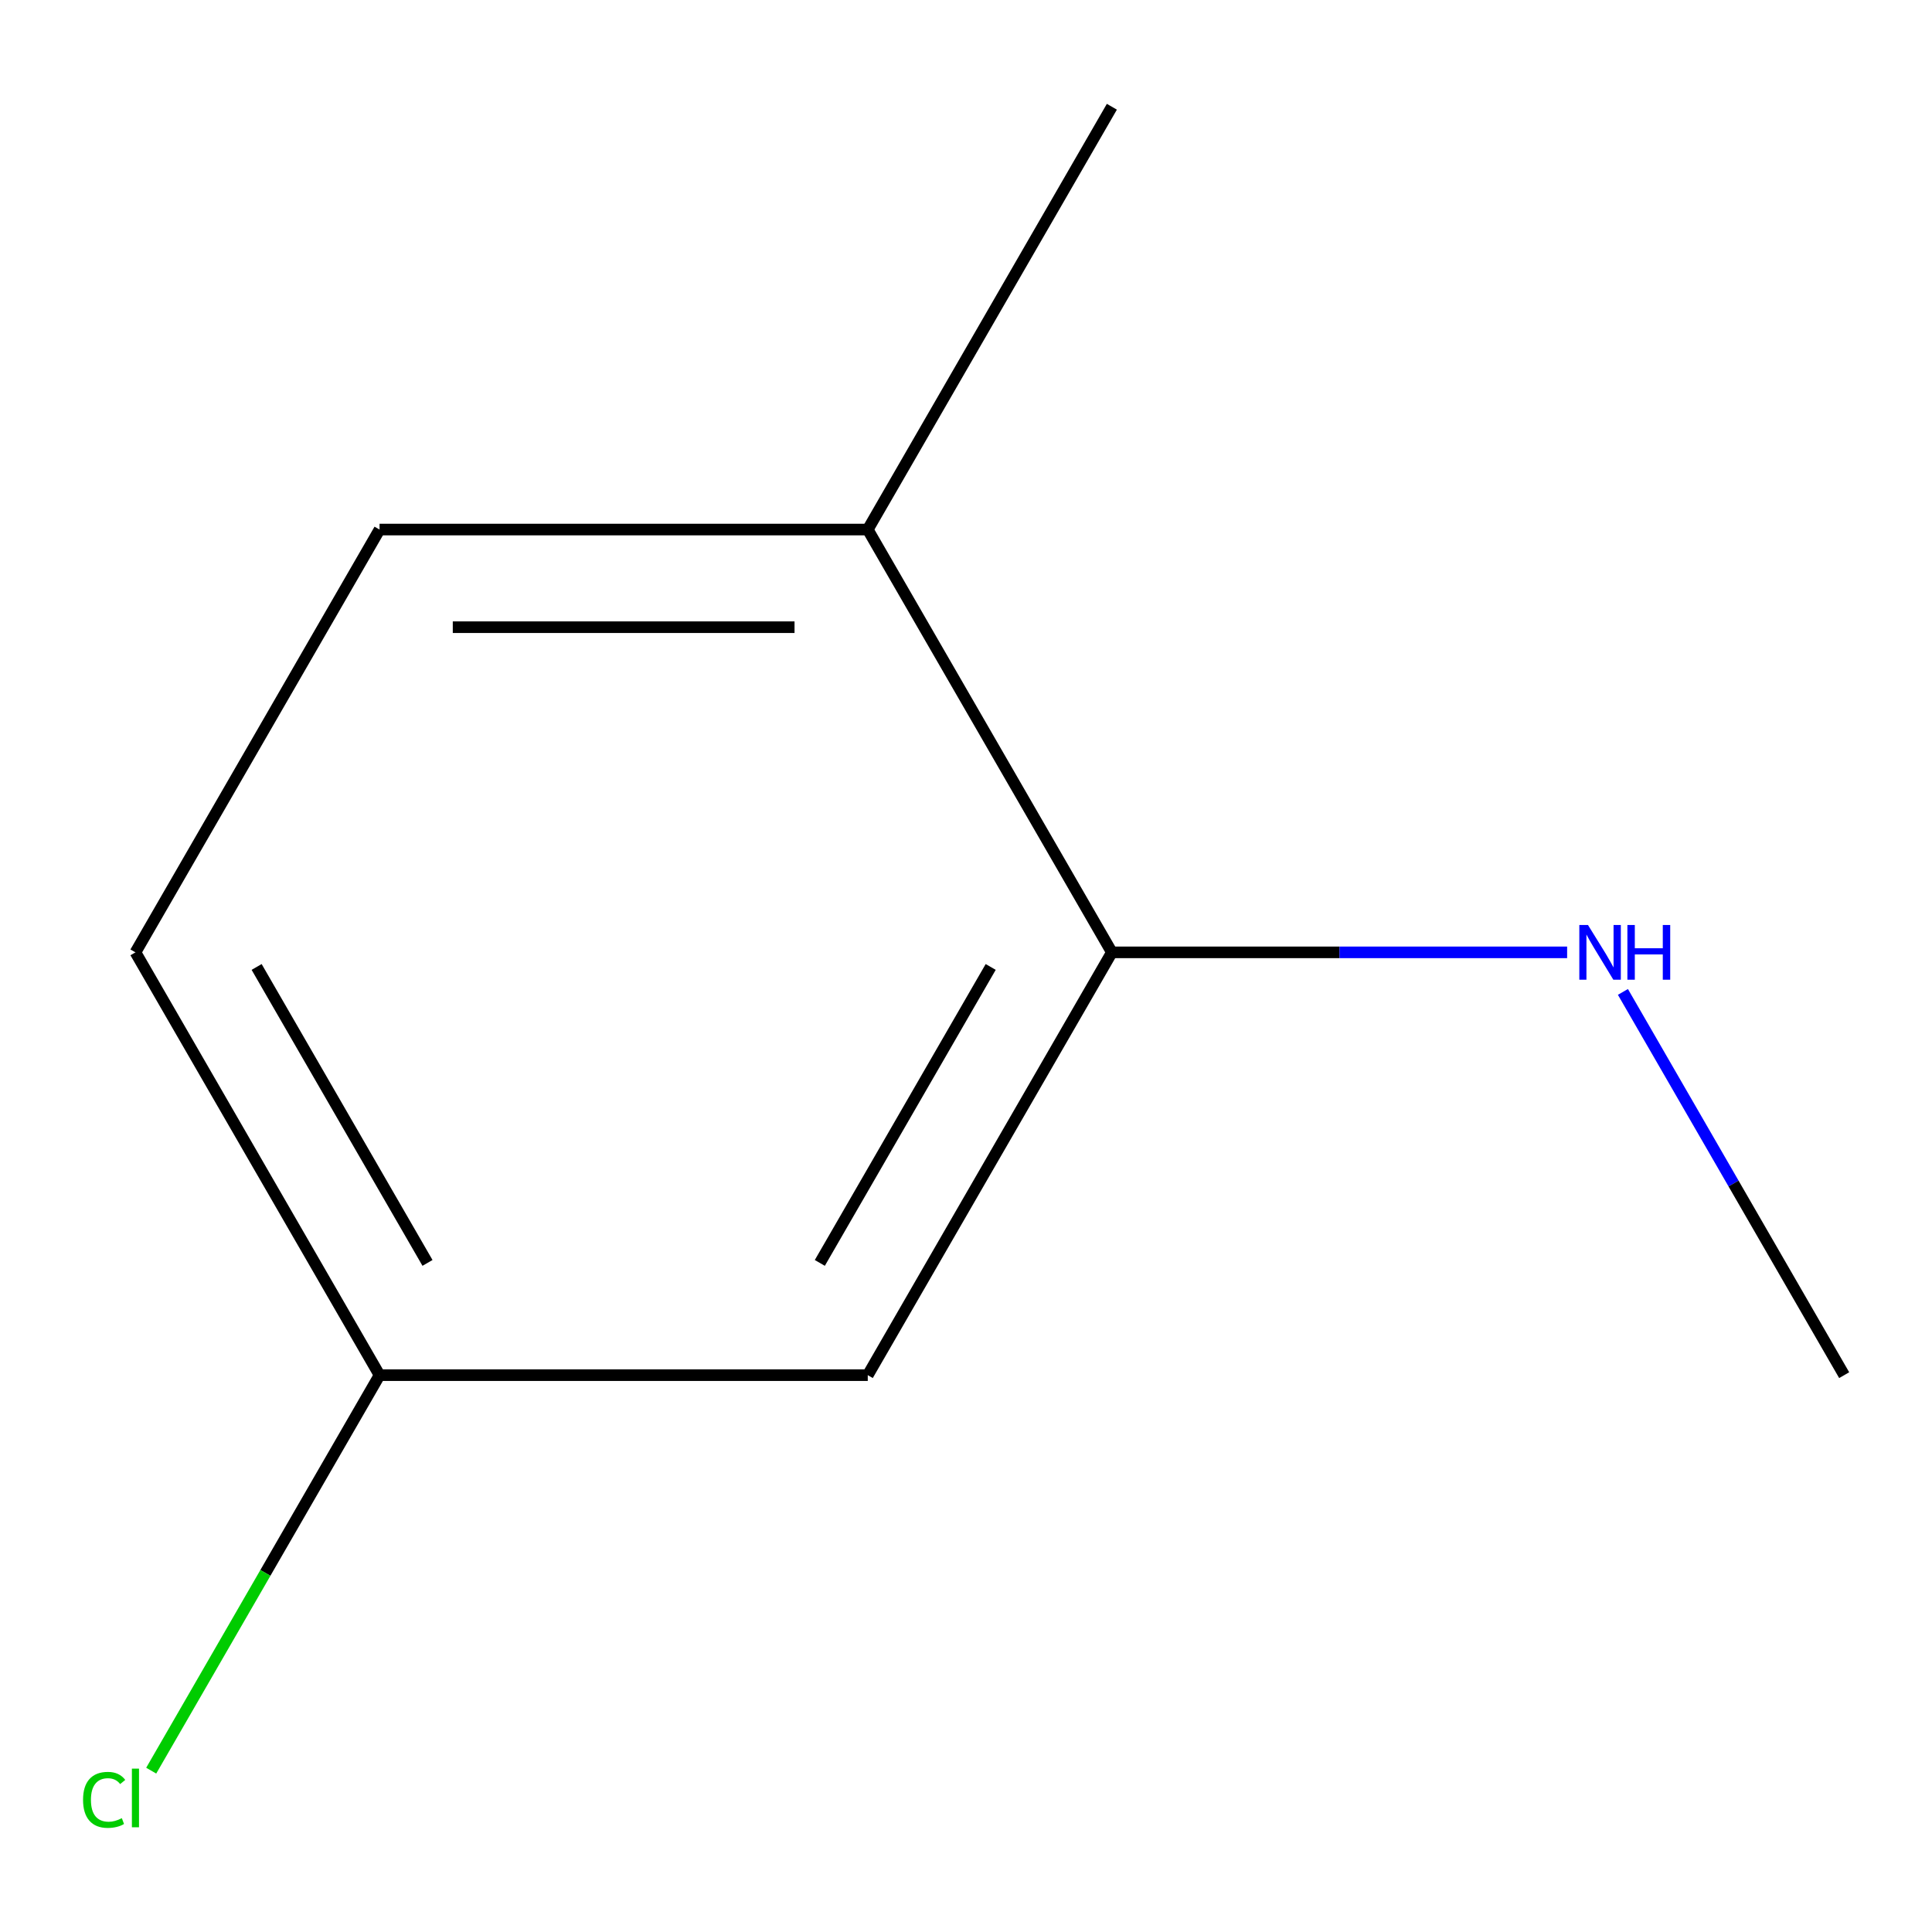 <?xml version='1.0' encoding='iso-8859-1'?>
<svg version='1.1' baseProfile='full'
              xmlns='http://www.w3.org/2000/svg'
                      xmlns:rdkit='http://www.rdkit.org/xml'
                      xmlns:xlink='http://www.w3.org/1999/xlink'
                  xml:space='preserve'
width='1000px' height='1000px' viewBox='0 0 1000 1000'>
<!-- END OF HEADER -->
<rect style='opacity:1.0;fill:#FFFFFF;stroke:none' width='1000' height='1000' x='0' y='0'> </rect>
<path class='bond-0' d='M 575.501,492.937 L 449.153,711.778' style='fill:none;fill-rule:evenodd;stroke:#000000;stroke-width:6px;stroke-linecap:butt;stroke-linejoin:miter;stroke-opacity:1' />
<path class='bond-0' d='M 512.781,500.493 L 424.337,653.682' style='fill:none;fill-rule:evenodd;stroke:#000000;stroke-width:6px;stroke-linecap:butt;stroke-linejoin:miter;stroke-opacity:1' />
<path class='bond-1' d='M 575.501,492.937 L 449.153,274.095' style='fill:none;fill-rule:evenodd;stroke:#000000;stroke-width:6px;stroke-linecap:butt;stroke-linejoin:miter;stroke-opacity:1' />
<path class='bond-4' d='M 575.501,492.937 L 693.321,492.937' style='fill:none;fill-rule:evenodd;stroke:#000000;stroke-width:6px;stroke-linecap:butt;stroke-linejoin:miter;stroke-opacity:1' />
<path class='bond-4' d='M 693.321,492.937 L 811.14,492.937' style='fill:none;fill-rule:evenodd;stroke:#0000FF;stroke-width:6px;stroke-linecap:butt;stroke-linejoin:miter;stroke-opacity:1' />
<path class='bond-3' d='M 449.153,711.778 L 196.457,711.778' style='fill:none;fill-rule:evenodd;stroke:#000000;stroke-width:6px;stroke-linecap:butt;stroke-linejoin:miter;stroke-opacity:1' />
<path class='bond-2' d='M 449.153,274.095 L 196.457,274.095' style='fill:none;fill-rule:evenodd;stroke:#000000;stroke-width:6px;stroke-linecap:butt;stroke-linejoin:miter;stroke-opacity:1' />
<path class='bond-2' d='M 411.249,324.634 L 234.361,324.634' style='fill:none;fill-rule:evenodd;stroke:#000000;stroke-width:6px;stroke-linecap:butt;stroke-linejoin:miter;stroke-opacity:1' />
<path class='bond-7' d='M 449.153,274.095 L 575.501,55.254' style='fill:none;fill-rule:evenodd;stroke:#000000;stroke-width:6px;stroke-linecap:butt;stroke-linejoin:miter;stroke-opacity:1' />
<path class='bond-5' d='M 196.457,274.095 L 70.109,492.937' style='fill:none;fill-rule:evenodd;stroke:#000000;stroke-width:6px;stroke-linecap:butt;stroke-linejoin:miter;stroke-opacity:1' />
<path class='bond-6' d='M 196.457,711.778 L 137.361,814.134' style='fill:none;fill-rule:evenodd;stroke:#000000;stroke-width:6px;stroke-linecap:butt;stroke-linejoin:miter;stroke-opacity:1' />
<path class='bond-6' d='M 137.361,814.134 L 78.266,916.49' style='fill:none;fill-rule:evenodd;stroke:#00CC00;stroke-width:6px;stroke-linecap:butt;stroke-linejoin:miter;stroke-opacity:1' />
<path class='bond-9' d='M 196.457,711.778 L 70.109,492.937' style='fill:none;fill-rule:evenodd;stroke:#000000;stroke-width:6px;stroke-linecap:butt;stroke-linejoin:miter;stroke-opacity:1' />
<path class='bond-9' d='M 221.273,653.682 L 132.829,500.493' style='fill:none;fill-rule:evenodd;stroke:#000000;stroke-width:6px;stroke-linecap:butt;stroke-linejoin:miter;stroke-opacity:1' />
<path class='bond-8' d='M 840.02,513.414 L 897.283,612.596' style='fill:none;fill-rule:evenodd;stroke:#0000FF;stroke-width:6px;stroke-linecap:butt;stroke-linejoin:miter;stroke-opacity:1' />
<path class='bond-8' d='M 897.283,612.596 L 954.545,711.778' style='fill:none;fill-rule:evenodd;stroke:#000000;stroke-width:6px;stroke-linecap:butt;stroke-linejoin:miter;stroke-opacity:1' />
<path  class='atom-5' d='M 821.937 478.777
L 831.217 493.777
Q 832.137 495.257, 833.617 497.937
Q 835.097 500.617, 835.177 500.777
L 835.177 478.777
L 838.937 478.777
L 838.937 507.097
L 835.057 507.097
L 825.097 490.697
Q 823.937 488.777, 822.697 486.577
Q 821.497 484.377, 821.137 483.697
L 821.137 507.097
L 817.457 507.097
L 817.457 478.777
L 821.937 478.777
' fill='#0000FF'/>
<path  class='atom-5' d='M 842.337 478.777
L 846.177 478.777
L 846.177 490.817
L 860.657 490.817
L 860.657 478.777
L 864.497 478.777
L 864.497 507.097
L 860.657 507.097
L 860.657 494.017
L 846.177 494.017
L 846.177 507.097
L 842.337 507.097
L 842.337 478.777
' fill='#0000FF'/>
<path  class='atom-7' d='M 42.989 931.599
Q 42.989 924.559, 46.269 920.879
Q 49.589 917.159, 55.869 917.159
Q 61.709 917.159, 64.829 921.279
L 62.189 923.439
Q 59.909 920.439, 55.869 920.439
Q 51.589 920.439, 49.309 923.319
Q 47.069 926.159, 47.069 931.599
Q 47.069 937.199, 49.389 940.079
Q 51.749 942.959, 56.309 942.959
Q 59.429 942.959, 63.069 941.079
L 64.189 944.079
Q 62.709 945.039, 60.469 945.599
Q 58.229 946.159, 55.749 946.159
Q 49.589 946.159, 46.269 942.399
Q 42.989 938.639, 42.989 931.599
' fill='#00CC00'/>
<path  class='atom-7' d='M 68.269 915.439
L 71.949 915.439
L 71.949 945.799
L 68.269 945.799
L 68.269 915.439
' fill='#00CC00'/>
</svg>
